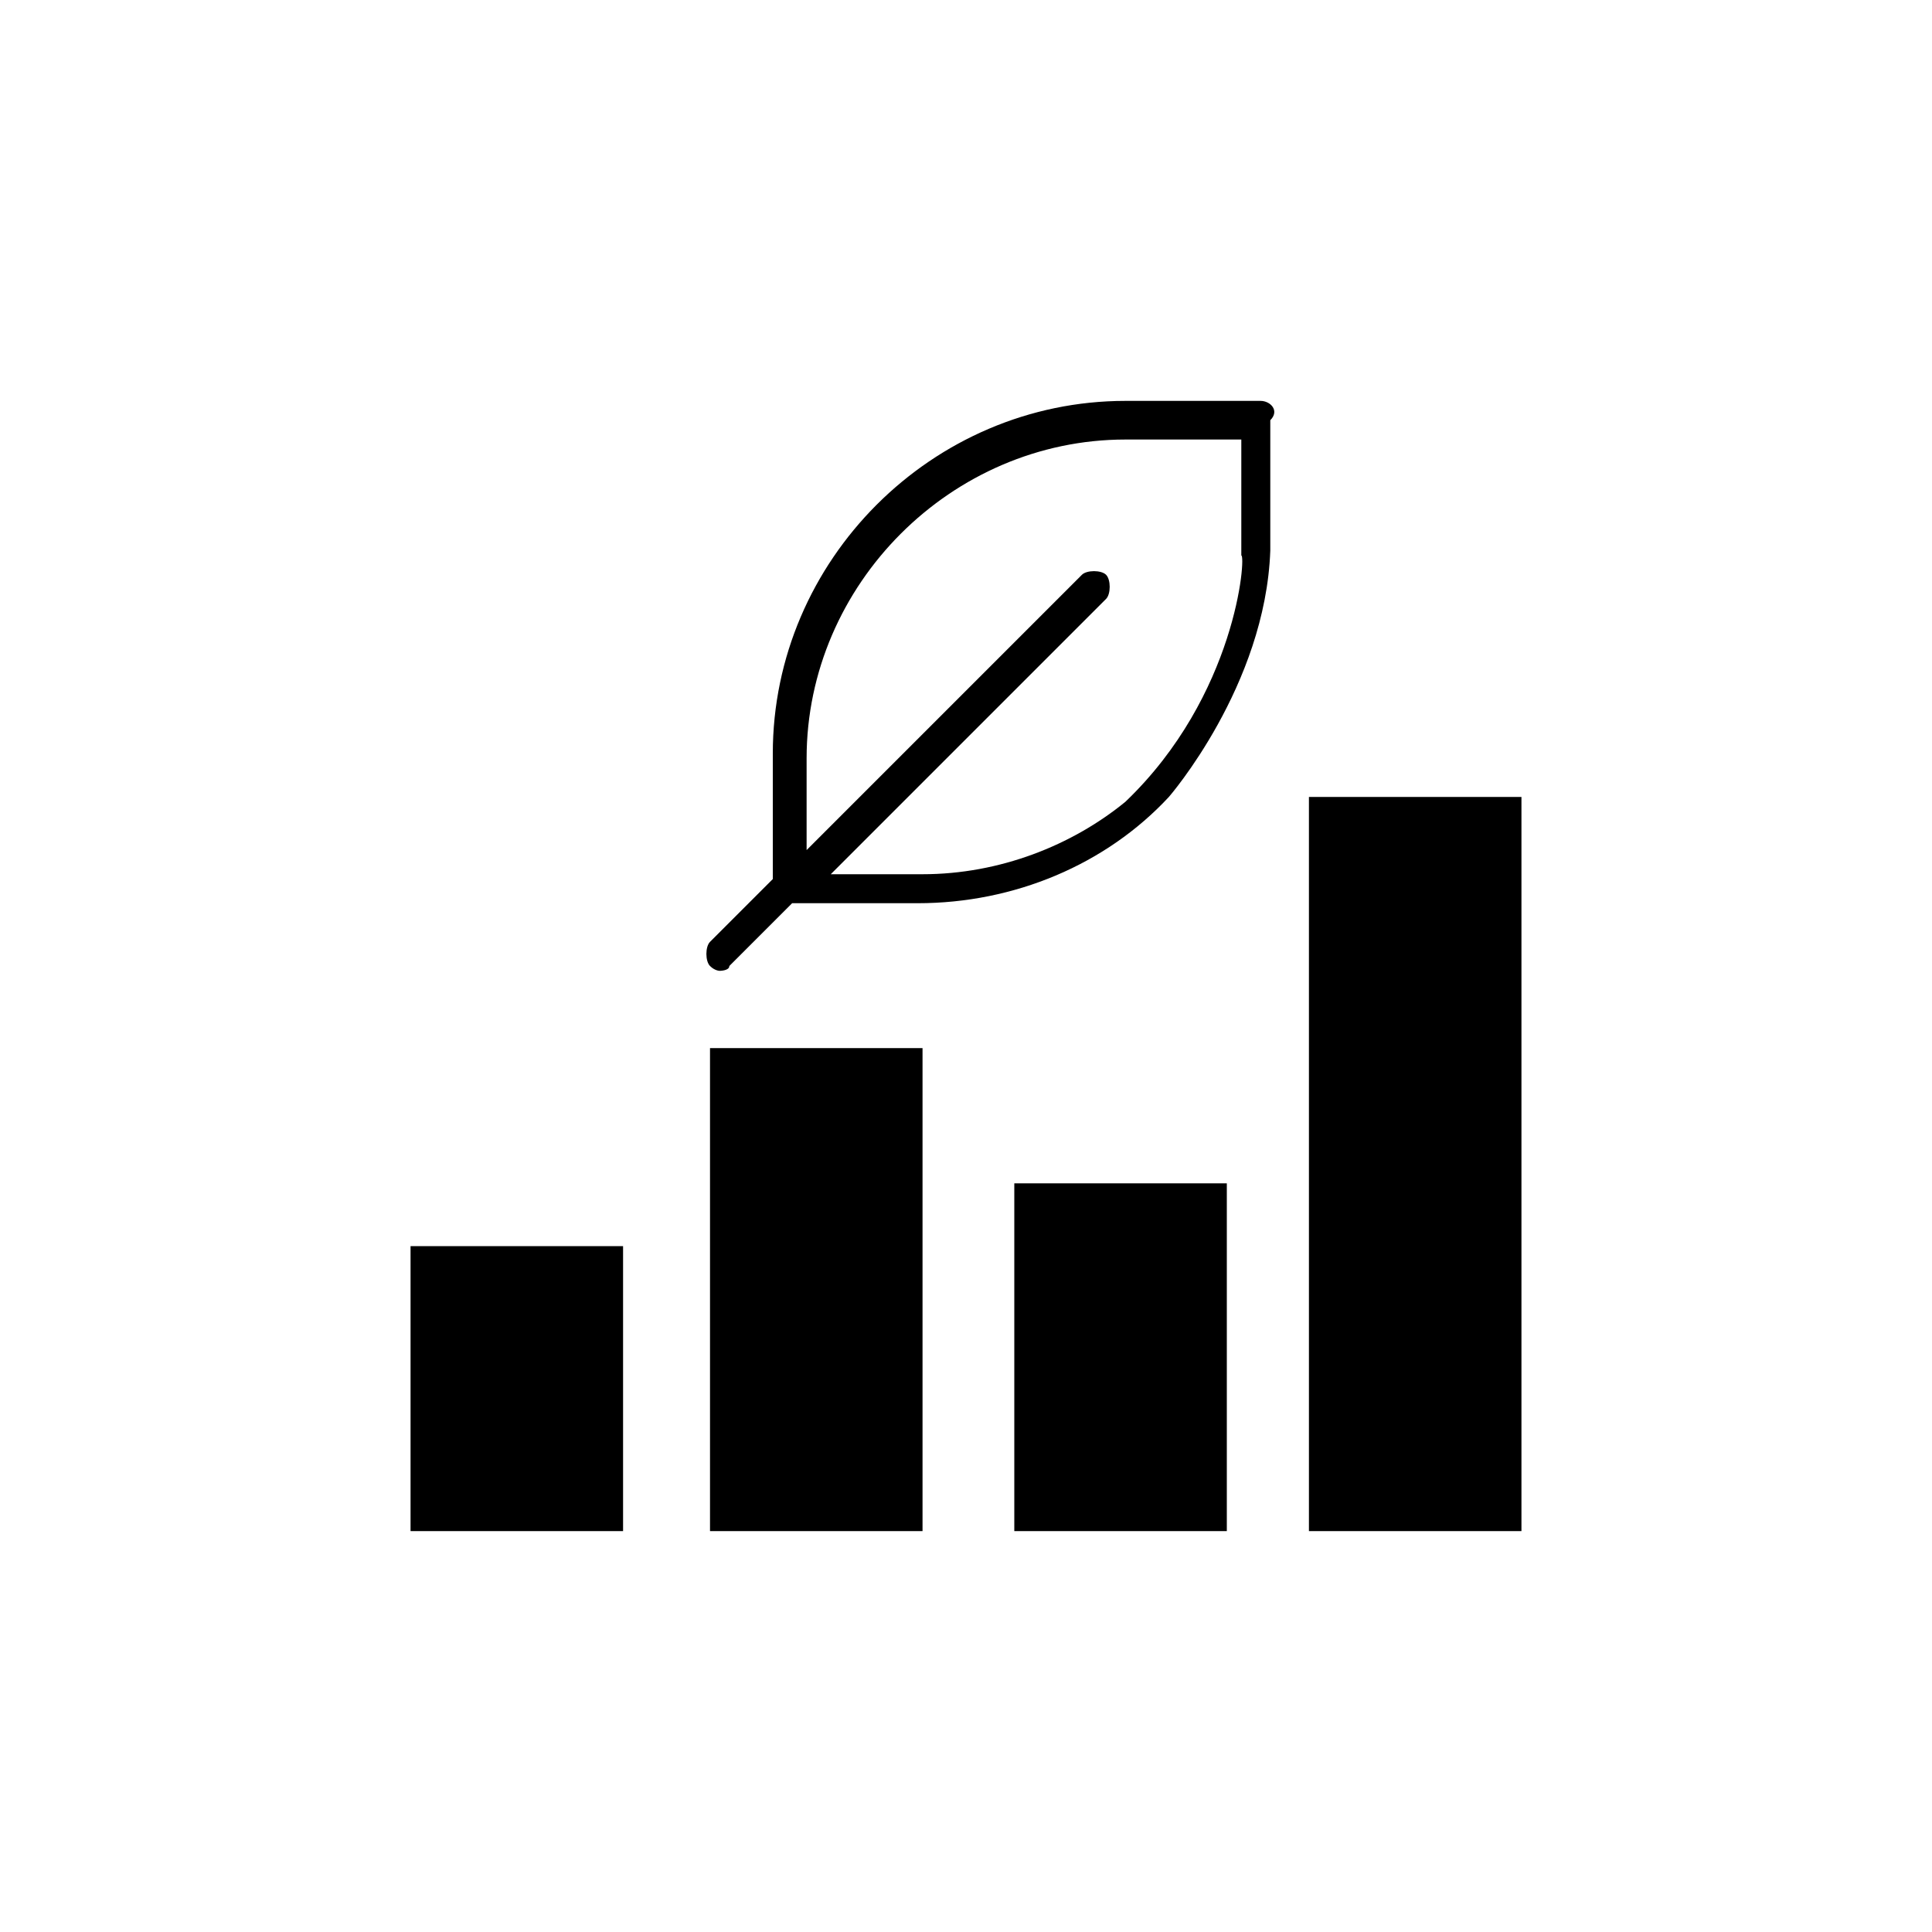 <?xml version="1.0" encoding="UTF-8"?>
<svg xmlns="http://www.w3.org/2000/svg" xmlns:xlink="http://www.w3.org/1999/xlink" version="1.1" id="Calque_1" x="0px" y="0px" viewBox="0 0 40 40" style="enable-background:new 0 0 40 40;" xml:space="preserve">
<g>
	<g>
		<g>
			<rect x="8.5" y="25.8" width="4.4" height="5.9"></rect>
		</g>
		<g>
			<rect x="14.7" y="21.7" width="4.4" height="10"></rect>
		</g>
		<g>
			<rect x="21" y="24.5" width="4.4" height="7.2"></rect>
		</g>
		<g>
			<rect x="27.1" y="16.5" width="4.4" height="15.2"></rect>
		</g>
	</g>
	<path d="M26.1,8.3h-2.8c-4,0-7.3,3.3-7.3,7.3v2.6l-1.3,1.3c-0.1,0.1-0.1,0.4,0,0.5c0.1,0.1,0.2,0.1,0.2,0.1s0.2,0,0.2-0.1l1.3-1.3   h2.6c2,0,3.9-0.8,5.2-2.2c0,0,2-2.3,2.1-5.1c0,0,0,0,0,0V8.7C26.5,8.5,26.3,8.3,26.1,8.3z M23.3,16.6c-1.1,0.9-2.6,1.5-4.2,1.5   h-1.9l5.7-5.7c0.1-0.1,0.1-0.4,0-0.5s-0.4-0.1-0.5,0l-5.7,5.7v-1.9c0-3.6,3-6.6,6.6-6.6h2.4v2.4c0,0,0,0,0,0   C25.8,11.5,25.6,14.4,23.3,16.6z"></path>
</g>
</svg>
